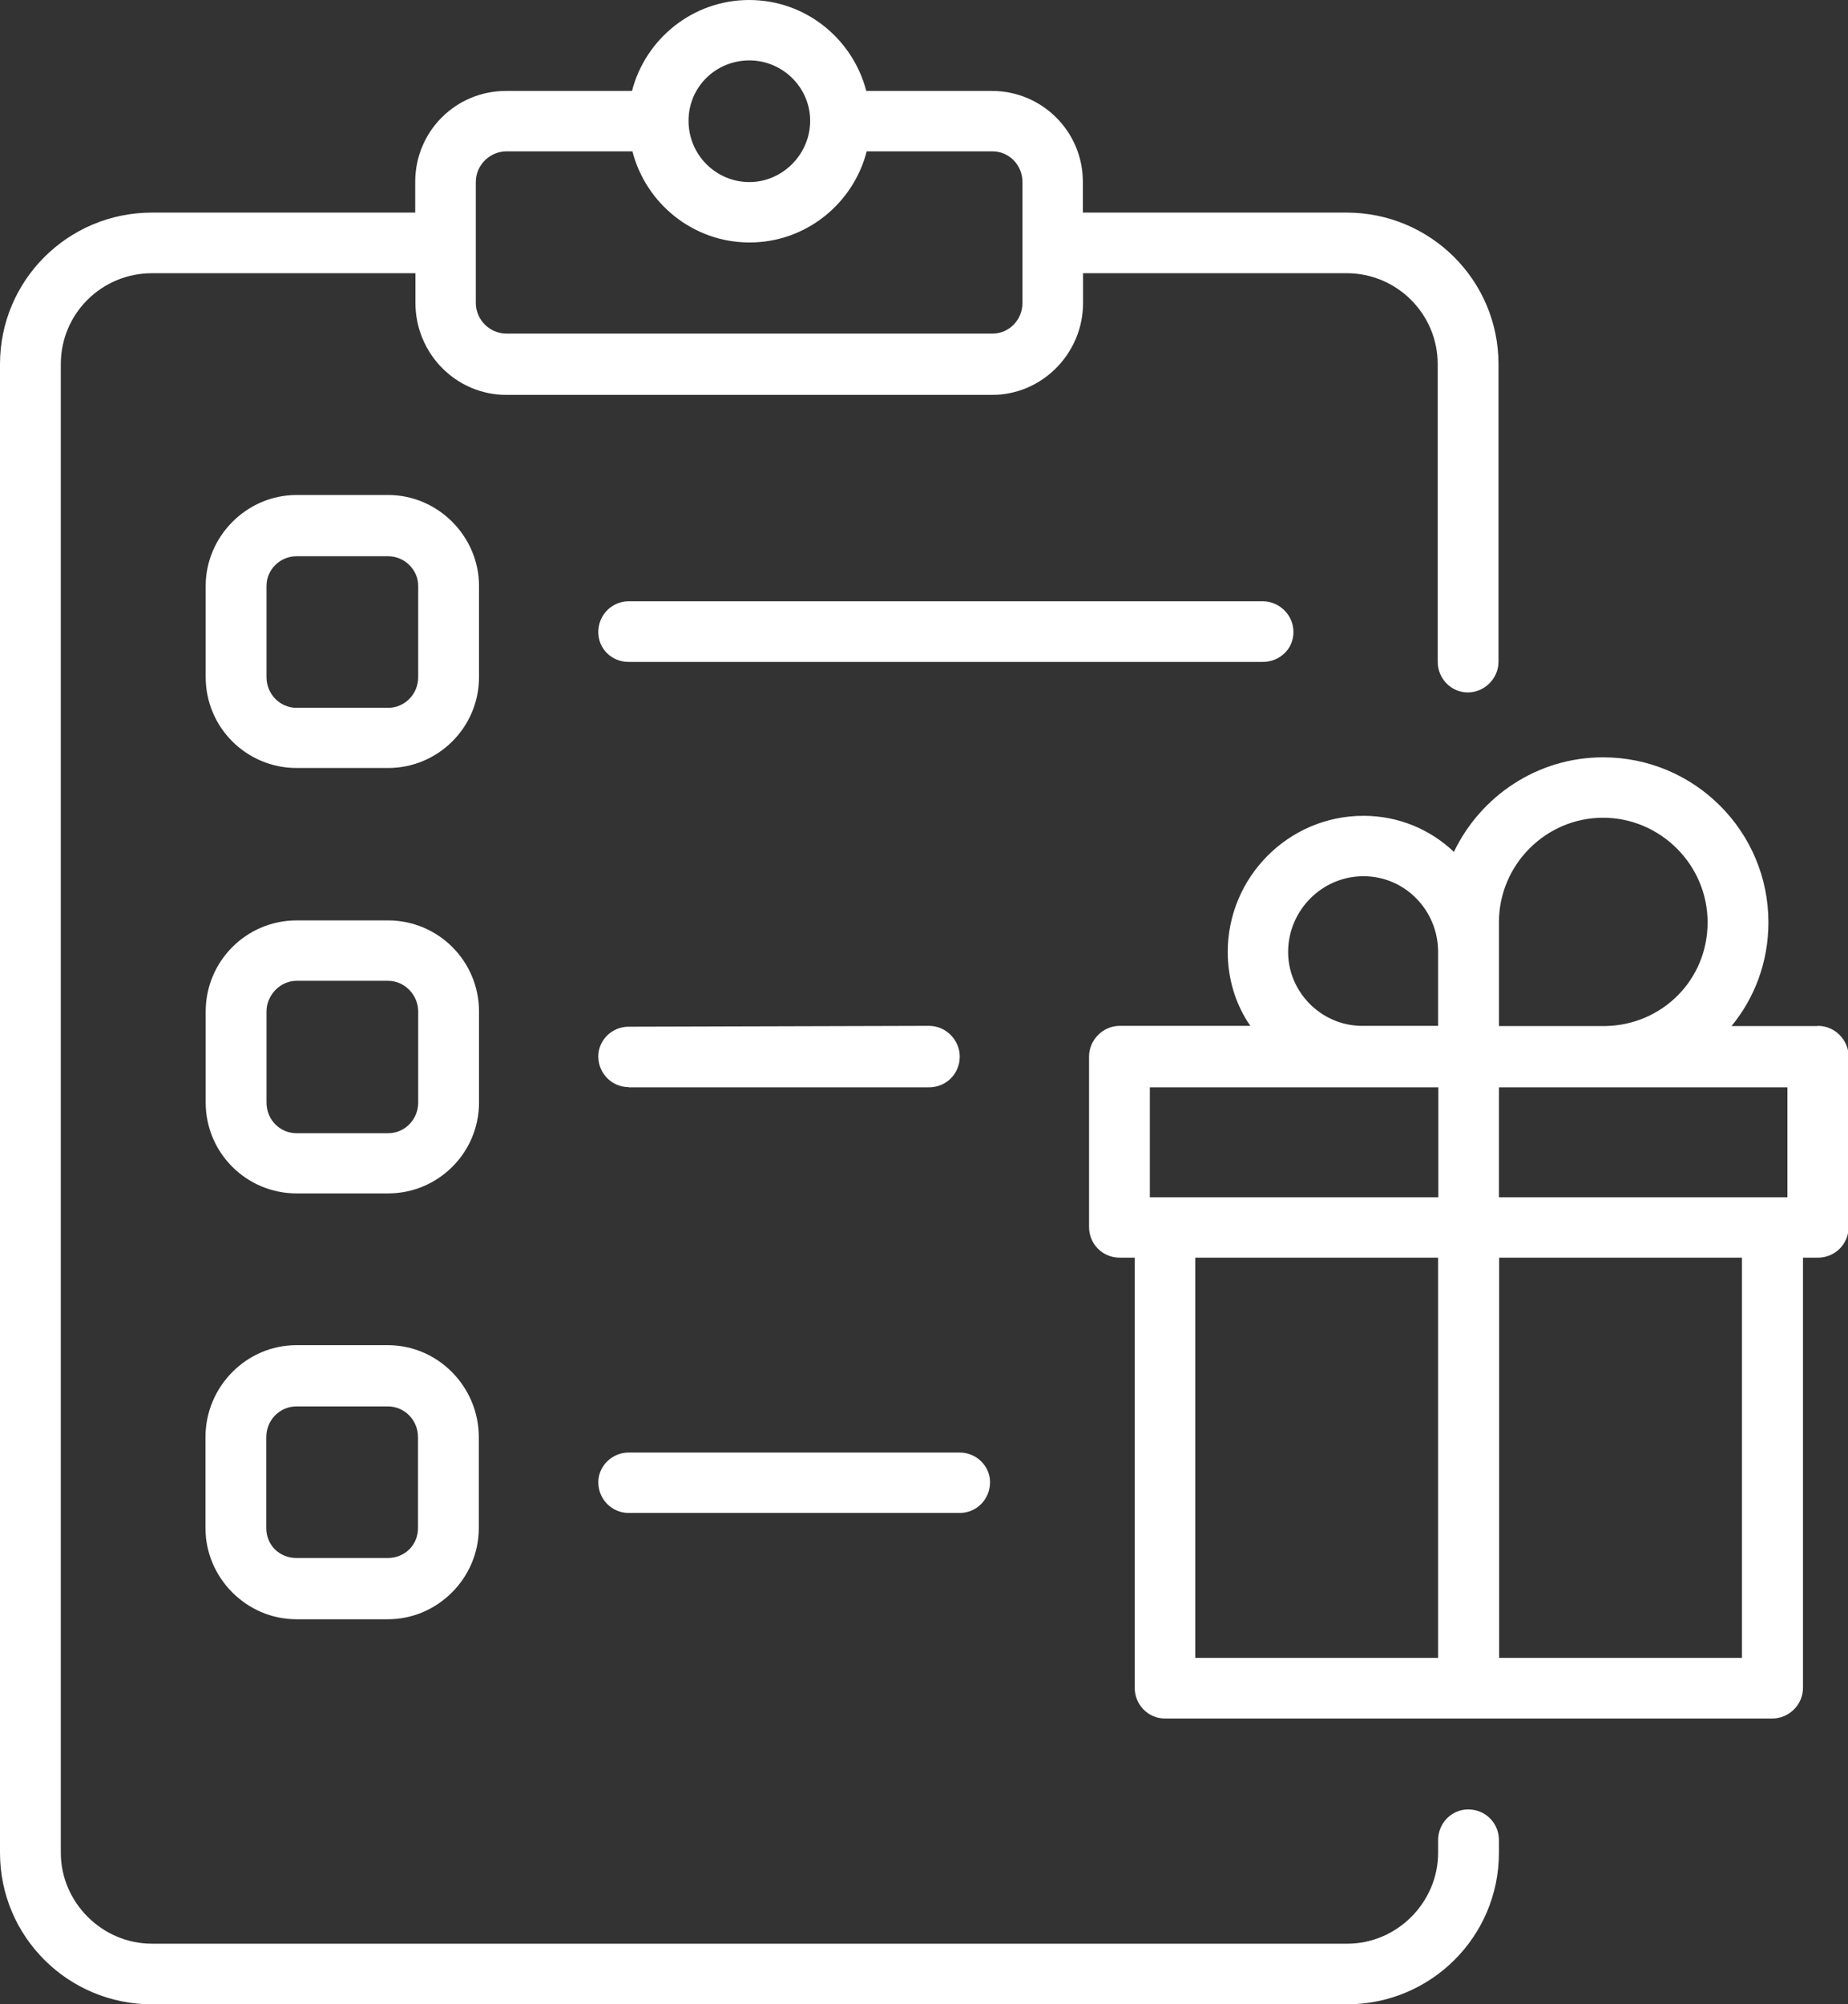 <?xml version="1.0" encoding="UTF-8"?>
<svg id="Layer_1" data-name="Layer 1" xmlns="http://www.w3.org/2000/svg" viewBox="0 0 86.61 93.9">
  <rect x="0" y="0" width="86.61" height="93.9" fill="#333333" stroke="none"/>
  <defs>
    <style>
      .cls-1 {
        fill: #fff;
      }
    </style>
  </defs>
  <path class="cls-1" d="m68.81,84.77c-.78,0-1.41.64-1.41,1.44v.59c0,2.32-1.92,4.26-4.26,4.26H7.12c-2.34,0-4.27-1.94-4.27-4.26V17.06c0-2.37,1.92-4.26,4.27-4.26h12.35v1.39c0,2.37,1.9,4.31,4.26,4.31h22.77c2.34,0,4.26-1.94,4.26-4.31v-1.39h12.36c2.34,0,4.26,1.9,4.26,4.26v13.94c0,.8.64,1.44,1.41,1.44s1.44-.64,1.44-1.44v-13.94c0-3.93-3.19-7.1-7.12-7.1h-12.36v-1.44c0-2.37-1.92-4.26-4.26-4.26h-5.89c-.64-2.45-2.85-4.26-5.49-4.26s-4.86,1.82-5.49,4.26h-5.9c-2.37,0-4.26,1.9-4.26,4.26v1.44H7.12c-3.93,0-7.12,3.17-7.12,7.1v69.74c0,3.93,3.19,7.1,7.12,7.1h56.01c3.93,0,7.12-3.17,7.12-7.1v-.59c0-.8-.63-1.44-1.44-1.44ZM35.12,2.83c1.56,0,2.85,1.27,2.85,2.83s-1.29,2.87-2.85,2.87-2.85-1.27-2.85-2.87,1.29-2.83,2.85-2.83Zm-12.82,5.7c0-.8.66-1.44,1.44-1.44h5.9c.63,2.45,2.85,4.27,5.49,4.27s4.86-1.82,5.49-4.27h5.89c.78,0,1.41.64,1.41,1.44v5.66c0,.8-.63,1.44-1.41,1.44h-22.77c-.78,0-1.44-.64-1.44-1.44v-5.66Z"/>
  <path class="cls-1" d="m22.45,27.45c0-2.32-1.92-4.26-4.26-4.26h-4.29c-2.34,0-4.26,1.94-4.26,4.26v4.27c0,2.37,1.92,4.26,4.26,4.26h4.29c2.34,0,4.26-1.9,4.26-4.26v-4.27Zm-2.85,4.27c0,.8-.63,1.44-1.41,1.44h-4.29c-.78,0-1.41-.64-1.41-1.44v-4.27c0-.76.63-1.39,1.41-1.39h4.29c.78,0,1.41.64,1.41,1.39v4.27Z"/>
  <path class="cls-1" d="m22.45,47.39c0-2.37-1.92-4.27-4.26-4.27h-4.29c-2.34,0-4.26,1.9-4.26,4.27v4.26c0,2.37,1.92,4.26,4.26,4.26h4.29c2.34,0,4.26-1.9,4.26-4.26v-4.26Zm-2.85,4.26c0,.8-.63,1.44-1.41,1.44h-4.29c-.78,0-1.41-.63-1.41-1.44v-4.26c0-.76.63-1.44,1.41-1.44h4.29c.78,0,1.41.67,1.41,1.44v4.26Z"/>
  <path class="cls-1" d="m18.18,63.02h-4.29c-2.34,0-4.26,1.94-4.26,4.31v4.26c0,2.33,1.92,4.27,4.26,4.27h4.29c2.34,0,4.26-1.94,4.26-4.27v-4.26c0-2.37-1.92-4.31-4.26-4.31Zm1.41,8.57c0,.8-.63,1.4-1.41,1.4h-4.29c-.78,0-1.41-.59-1.41-1.4v-4.26c0-.8.63-1.44,1.41-1.44h4.29c.78,0,1.41.64,1.41,1.44v4.26Z"/>
  <path class="cls-1" d="m60.62,29.61c0-.8-.66-1.44-1.44-1.44h-29.72c-.78,0-1.42.64-1.42,1.44s.64,1.4,1.42,1.4h29.72c.78,0,1.44-.59,1.44-1.4Z"/>
  <path class="cls-1" d="m29.46,50.94h14.08c.8,0,1.44-.63,1.44-1.44,0-.76-.63-1.44-1.44-1.44h0l-14.08.04c-.78,0-1.42.63-1.42,1.39,0,.8.64,1.44,1.42,1.44Z"/>
  <path class="cls-1" d="m29.46,70.88h15.52c.78,0,1.42-.63,1.42-1.44,0-.76-.64-1.39-1.42-1.39h-15.52c-.78,0-1.42.64-1.42,1.39,0,.8.64,1.44,1.42,1.44Z"/>
  <path class="cls-1" d="m85.18,48.07h-4.03c1.08-1.31,1.73-3,1.73-4.86,0-4.26-3.46-7.73-7.75-7.73-3.08,0-5.74,1.82-6.99,4.43-1.12-1.06-2.6-1.69-4.24-1.69-3.51,0-6.36,2.87-6.36,6.38,0,1.27.38,2.49,1.06,3.46h-6.12c-.8,0-1.44.67-1.44,1.44v7.98c0,.8.63,1.44,1.44,1.44h.7v20.15c0,.8.64,1.44,1.41,1.44h28.47c.78,0,1.44-.64,1.44-1.44v-20.15h.7c.8,0,1.44-.64,1.44-1.44v-7.98c0-.76-.63-1.44-1.44-1.44Zm-1.41,8.02h-13.52v-5.15h13.52v5.15Zm-13.52-12.88c0-2.7,2.2-4.9,4.88-4.9s4.9,2.2,4.9,4.9-2.13,4.81-4.79,4.86h-4.99v-4.86Zm-9.88,1.39c0-1.94,1.58-3.55,3.53-3.55s3.5,1.6,3.5,3.55v3.46h-3.63c-1.88-.04-3.4-1.6-3.4-3.46Zm-6.48,6.34h13.52v5.15h-13.52v-5.15Zm2.13,7.98h11.38v18.75h-11.38v-18.75Zm25.62,18.75h-11.38v-18.75h11.38v18.75Z"/>
</svg>